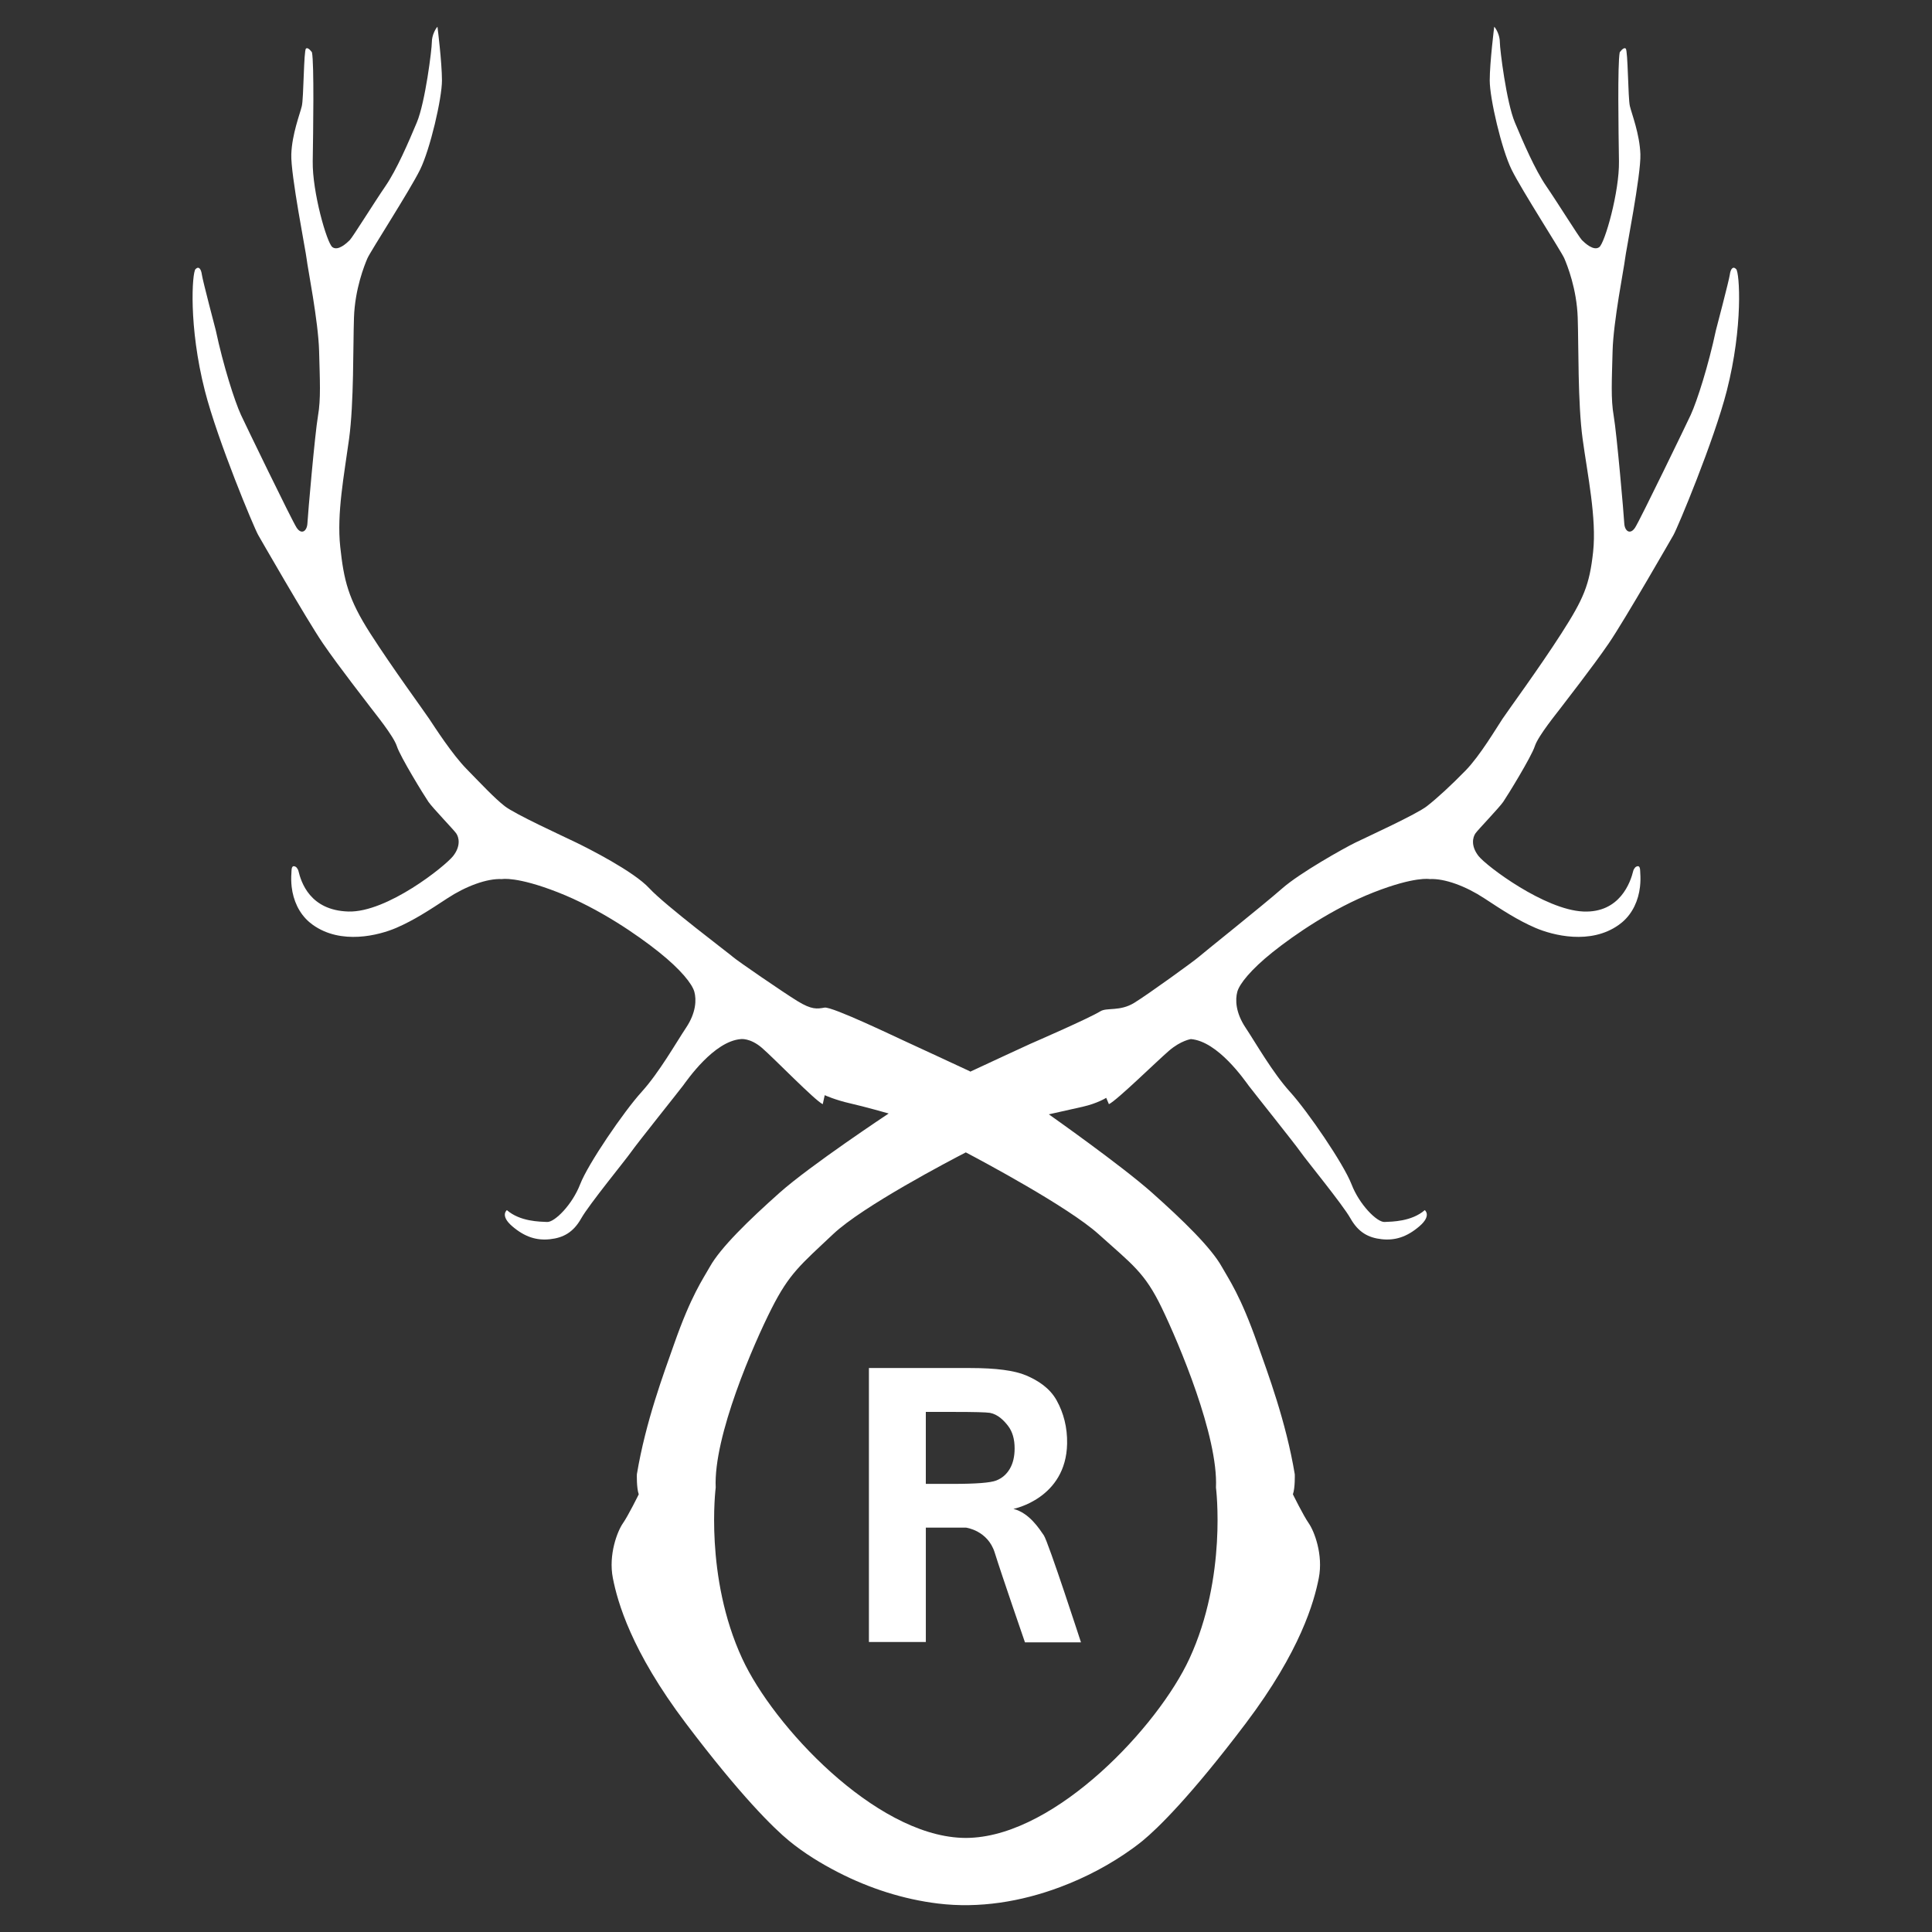 <?xml version="1.0" encoding="UTF-8"?>
<svg id="Layer_1" data-name="Layer 1" xmlns="http://www.w3.org/2000/svg" version="1.1" viewBox="0 0 1999.44 1999.44">
  <rect x="0" y="0" width="1999.44" height="1999.44" fill="#333333" stroke="none"/>
  <defs>
    <style>
      .cls-1 {
        fill: #fff;
        stroke-width: 0px;
      }
    </style>
  </defs>
  <path class="cls-1" d="M1048.79,1561.56c16.42,4.1,26.83,20.67,31.45,27.34,4.62,6.67,38.48,110.81,38.48,110.81h-57.97s-24.11-69.77-31.29-92.85c-7.18-23.09-29.75-25.91-29.75-25.91h-41.55v118.36h-58.91v-283.52h105.09c26.43,0,45.63,2.55,57.61,7.64,11.98,5.09,24.41,12.87,31.61,25.89,7.2,13.03,11.1,27.92,10.8,44.68-1.03,56.94-55.56,67.57-55.56,67.57ZM958.14,1535.69h27.97c23.95,0,38.91-1.16,44.87-3.49,5.96-2.32,10.63-6.31,14-11.99,3.37-5.67,5.06-12.77,5.06-21.27,0-9.54-2.22-17.24-6.67-23.11-4.44-5.87-10.71-12.1-18.81-13.65-4.05-.64-16.2-.97-36.44-.97h-29.99v74.48Z"/>
  <path class="cls-1" d="M1796.79,278.5c-3.5-3.5-5.83,0-6.61,5.83-.78,5.83-14.38,57.54-14.38,57.54-7.78,36.55-19.44,73.09-26.05,87.48-3.7,8.06-52.49,108.86-57.54,116.63-5.05,7.78-10.89,3.89-11.27-4.66-.39-8.55-7.78-92.92-10.89-110.8-3.11-17.88-1.94-36.55-1.17-67.26.78-30.71,12.05-87.09,12.83-94.86.78-7.78,16.72-87.86,15.94-108.86-.78-20.99-8.94-41.6-10.89-49.77-1.94-8.16-1.94-57.54-4.28-59.48-2.33-1.94-6.22,3.89-6.22,3.89-2.33,12.05-1.26,81.21-.78,112.76.49,31.55-14.56,84.45-20.38,88.82s-15.04-4.37-17.96-7.28c-2.91-2.91-25.24-38.83-36.89-55.81-11.65-16.99-23.78-45.14-32.52-66-8.74-20.87-15.53-75.71-15.53-82.99s-3.88-14.07-5.82-16.02c0,0-4.65,36.99-4.65,55.6s12.18,71.08,22.68,92.4,51.45,84.61,54.49,91.72c3.05,7.11,12.86,31.48,13.88,61.26,1.01,29.78,0,88.34,5.08,125.57,5.08,37.23,14.6,82.24,10.88,116.76-3.72,34.52-9.86,48.74-32.88,84.62-23.01,35.88-54.83,79.2-60.92,88.34-6.09,9.14-23.32,38.28-38.22,53.51-14.89,15.23-29.14,28.4-39.97,36.86-10.83,8.46-61.26,31.48-73.78,37.57-12.52,6.09-57.81,31.59-75.81,47.38-20.8,18.25-83.26,68.03-86.98,71.41-3.72,3.38-51.48,38.05-66.37,47.19-14.89,9.14-28.28,4.57-35,8.72-11.78,7.27-67,31.29-72.42,33.66-4.31,1.89-45.75,21.15-62.44,28.92v-.37s-63.96-29.78-69.37-32.15c-5.42-2.37-73.45-35.2-81.23-33.85-7.78,1.35-13.2,2.37-28.09-6.77-14.89-9.14-62.61-41.97-66.34-45.35-3.72-3.38-70.74-53.81-86.98-71.41-16.25-17.6-63.29-41.29-75.81-47.38-12.52-6.09-62.95-29.11-73.78-37.57-10.83-8.46-24.71-23.35-39.6-38.58-14.89-15.23-32.49-42.64-38.58-51.78-6.09-9.14-37.91-52.46-60.92-88.34-23.02-35.88-27.41-55.17-31.14-89.69-3.72-34.52,4.06-74.46,9.14-111.69,5.08-37.23,4.06-95.78,5.08-125.57s10.83-54.15,13.88-61.26c3.05-7.11,44-70.4,54.49-91.72,10.49-21.32,22.68-73.78,22.68-92.4s-4.65-55.6-4.65-55.6c-1.94,1.94-5.82,8.74-5.82,16.02s-6.8,62.12-15.53,82.99c-8.74,20.87-20.87,49.02-32.52,66-11.65,16.99-33.97,52.9-36.89,55.81s-12.13,11.65-17.96,7.28-20.87-57.27-20.38-88.82c.48-31.55,1.56-100.7-.78-112.76,0,0-3.89-5.83-6.22-3.89-2.33,1.94-2.33,51.32-4.28,59.48-1.94,8.16-10.11,28.77-10.89,49.77-.78,20.99,15.16,101.08,15.94,108.86.78,7.78,12.05,64.15,12.83,94.86.78,30.71,1.94,49.38-1.17,67.26-3.11,17.88-10.5,102.25-10.89,110.8-.39,8.55-6.22,12.44-11.27,4.66-5.06-7.78-53.84-108.58-57.54-116.63-6.61-14.38-18.27-50.93-26.05-87.48,0,0-13.61-51.71-14.38-57.54-.78-5.83-3.11-9.33-6.61-5.83s-7.37,59.11,9.72,125.97c13.22,51.71,50.93,141.91,55.21,149.29,0,0,50.15,87.48,66.87,111.97,16.72,24.49,46.65,62.59,49.76,66.87s23.33,28.77,26.83,39.66c3.5,10.89,28.38,51.32,32.66,57.54,4.28,6.22,26.05,28.77,28.77,32.66,2.72,3.89,5.05,12.83-3.11,23.33s-68.42,58.71-108.47,57.54c-40.04-1.17-48.99-30.71-51.71-41.99-.29-1.21-1.1-2.57-1.89-3.5-.76-.89-2.51-1.77-3.69-1.26-1.8.78-1.56,5.13-1.68,6.71-.37,4.83-.29,9.71.26,14.53,1.61,13.95,7.52,27.28,18.33,36.52,1.15.99,2.35,1.92,3.59,2.8,29.27,20.91,68.29,10.87,86.41,3.07,18.12-7.8,34.29-18.4,52.96-30.66,18.68-12.26,40.7-20.63,56.31-19.79,0,0,15.16-3.05,57.9,13.67,42.74,16.72,82.51,44.23,104.81,62.07,22.3,17.84,34.19,32.71,36.42,40.88,2.23,8.18,1.86,21.56-8.55,37.17-10.41,15.61-27.87,46.46-46.09,66.53-18.21,20.07-55.38,74.33-63.55,95.52-8.18,21.18-26.39,39.4-34.19,39.02s-27.87-.37-41.62-12.26c0,0-7.43,5.58,5.57,16.72,13.01,11.15,25.27,14.87,39.02,13.38,13.75-1.49,24.16-7.06,32.33-21.56,8.18-14.49,45.71-60.21,51.66-68.76s49.06-62.44,53.52-68.38,31.95-46.08,59.94-48.41c0,0,9.62-1.46,21.87,9.04,12.25,10.5,54.82,54.53,62.98,58.32l2.04-9.33s10.79,4.96,26.24,8.46c15.45,3.5,39.95,10.5,39.95,10.5,0,0-81.1,53.69-112.92,82.04-31.82,28.34-61.08,56.73-72.19,76.65-7.25,12.99-19.17,29.26-36.94,79.86-10.66,30.36-29.41,80.02-38.55,134.87,0,0-.45,13.9,1.94,20.7,0,0-10.79,21.98-16.39,29.98s-15.19,32.38-10.39,56.76,18.79,75.15,75.55,150.29c56.76,75.15,91.13,108.72,106.72,121.51,15.65,12.84,33.17,23.59,51.16,32.8,32.17,16.48,67.1,27.76,103.01,32.16,42.71,5.24,86.15-1.95,126.27-16.96,26.69-9.99,52.27-23.46,75.36-40.19,3.47-2.52,6.89-5.11,10.21-7.83,15.59-12.79,49.96-46.37,106.72-121.51,56.76-75.15,70.75-125.91,75.55-150.29,4.8-24.38-4.8-48.77-10.39-56.76s-16.39-29.98-16.39-29.98c2.4-6.8,1.94-20.7,1.94-20.7-9.14-54.85-27.88-104.51-38.55-134.87-17.77-50.6-29.7-66.87-36.94-79.86-11.11-19.93-40.37-48.31-72.19-76.65-31.82-28.34-106.86-81.15-106.86-81.15,0,0,19.52-4.34,34.98-7.84,15.45-3.5,24.4-9.24,24.4-9.24l2.8,6.57c8.16-3.79,50.03-44.88,62.28-55.38,12.25-10.5,22.58-11.98,22.58-11.98,27.99,2.33,55.48,42.47,59.94,48.41,4.46,5.95,47.57,59.84,53.52,68.38,5.95,8.55,43.48,54.26,51.66,68.76,8.18,14.49,18.58,20.07,32.33,21.56,13.75,1.49,26.02-2.23,39.02-13.38,13.01-11.15,5.57-16.72,5.57-16.72-13.75,11.89-33.82,11.89-41.63,12.26s-26.02-17.84-34.19-39.02c-8.18-21.18-45.34-75.45-63.55-95.52-18.21-20.07-35.68-50.92-46.09-66.53-10.41-15.61-10.78-28.99-8.55-37.17,2.23-8.18,14.12-23.04,36.42-40.88,22.3-17.84,62.07-45.34,104.81-62.07,42.74-16.72,57.9-13.67,57.9-13.67,15.61-.84,37.63,7.53,56.31,19.79,18.68,12.27,34.84,22.86,52.96,30.66,18.12,7.8,57.14,17.84,86.41-3.07,1.23-.88,2.43-1.82,3.59-2.8,10.81-9.24,16.72-22.57,18.33-36.52.55-4.82.64-9.69.27-14.53-.12-1.57.12-5.93-1.68-6.71-1.18-.51-2.92.38-3.69,1.26-.79.93-1.6,2.3-1.89,3.5-2.72,11.28-13.62,43.66-51.71,41.99-40.02-1.76-100.31-47.04-108.47-57.54s-5.83-19.44-3.11-23.33c2.72-3.89,24.49-26.44,28.77-32.66s29.16-46.65,32.66-57.54c3.5-10.89,23.72-35.38,26.83-39.66,3.11-4.28,33.05-42.38,49.76-66.87,16.72-24.49,66.87-111.97,66.87-111.97,4.28-7.39,41.99-97.58,55.21-149.29,17.09-66.85,13.22-122.47,9.72-125.97ZM1136.79,1277.12c35.03,31.51,47.87,39.77,65.46,76.26,17.91,37.14,58.61,133.14,56.16,186.11,0,0,11.77,92.2-27.46,177.04-32.39,70.04-136.92,181.73-226.84,185.45-1.52.07-3.03.12-4.56.12-1.53,0-3.04-.06-4.56-.12-89.92-3.72-194.46-115.41-226.84-185.45-39.23-84.84-27.46-177.04-27.46-177.04-2.45-52.96,39.23-148.59,57.87-185.37,18.36-36.25,29.92-45.12,63.75-76.99,30.74-28.96,120.96-76.12,137.22-84.51,16.05,8.45,105.85,56.25,137.27,84.51Z"/>
</svg>